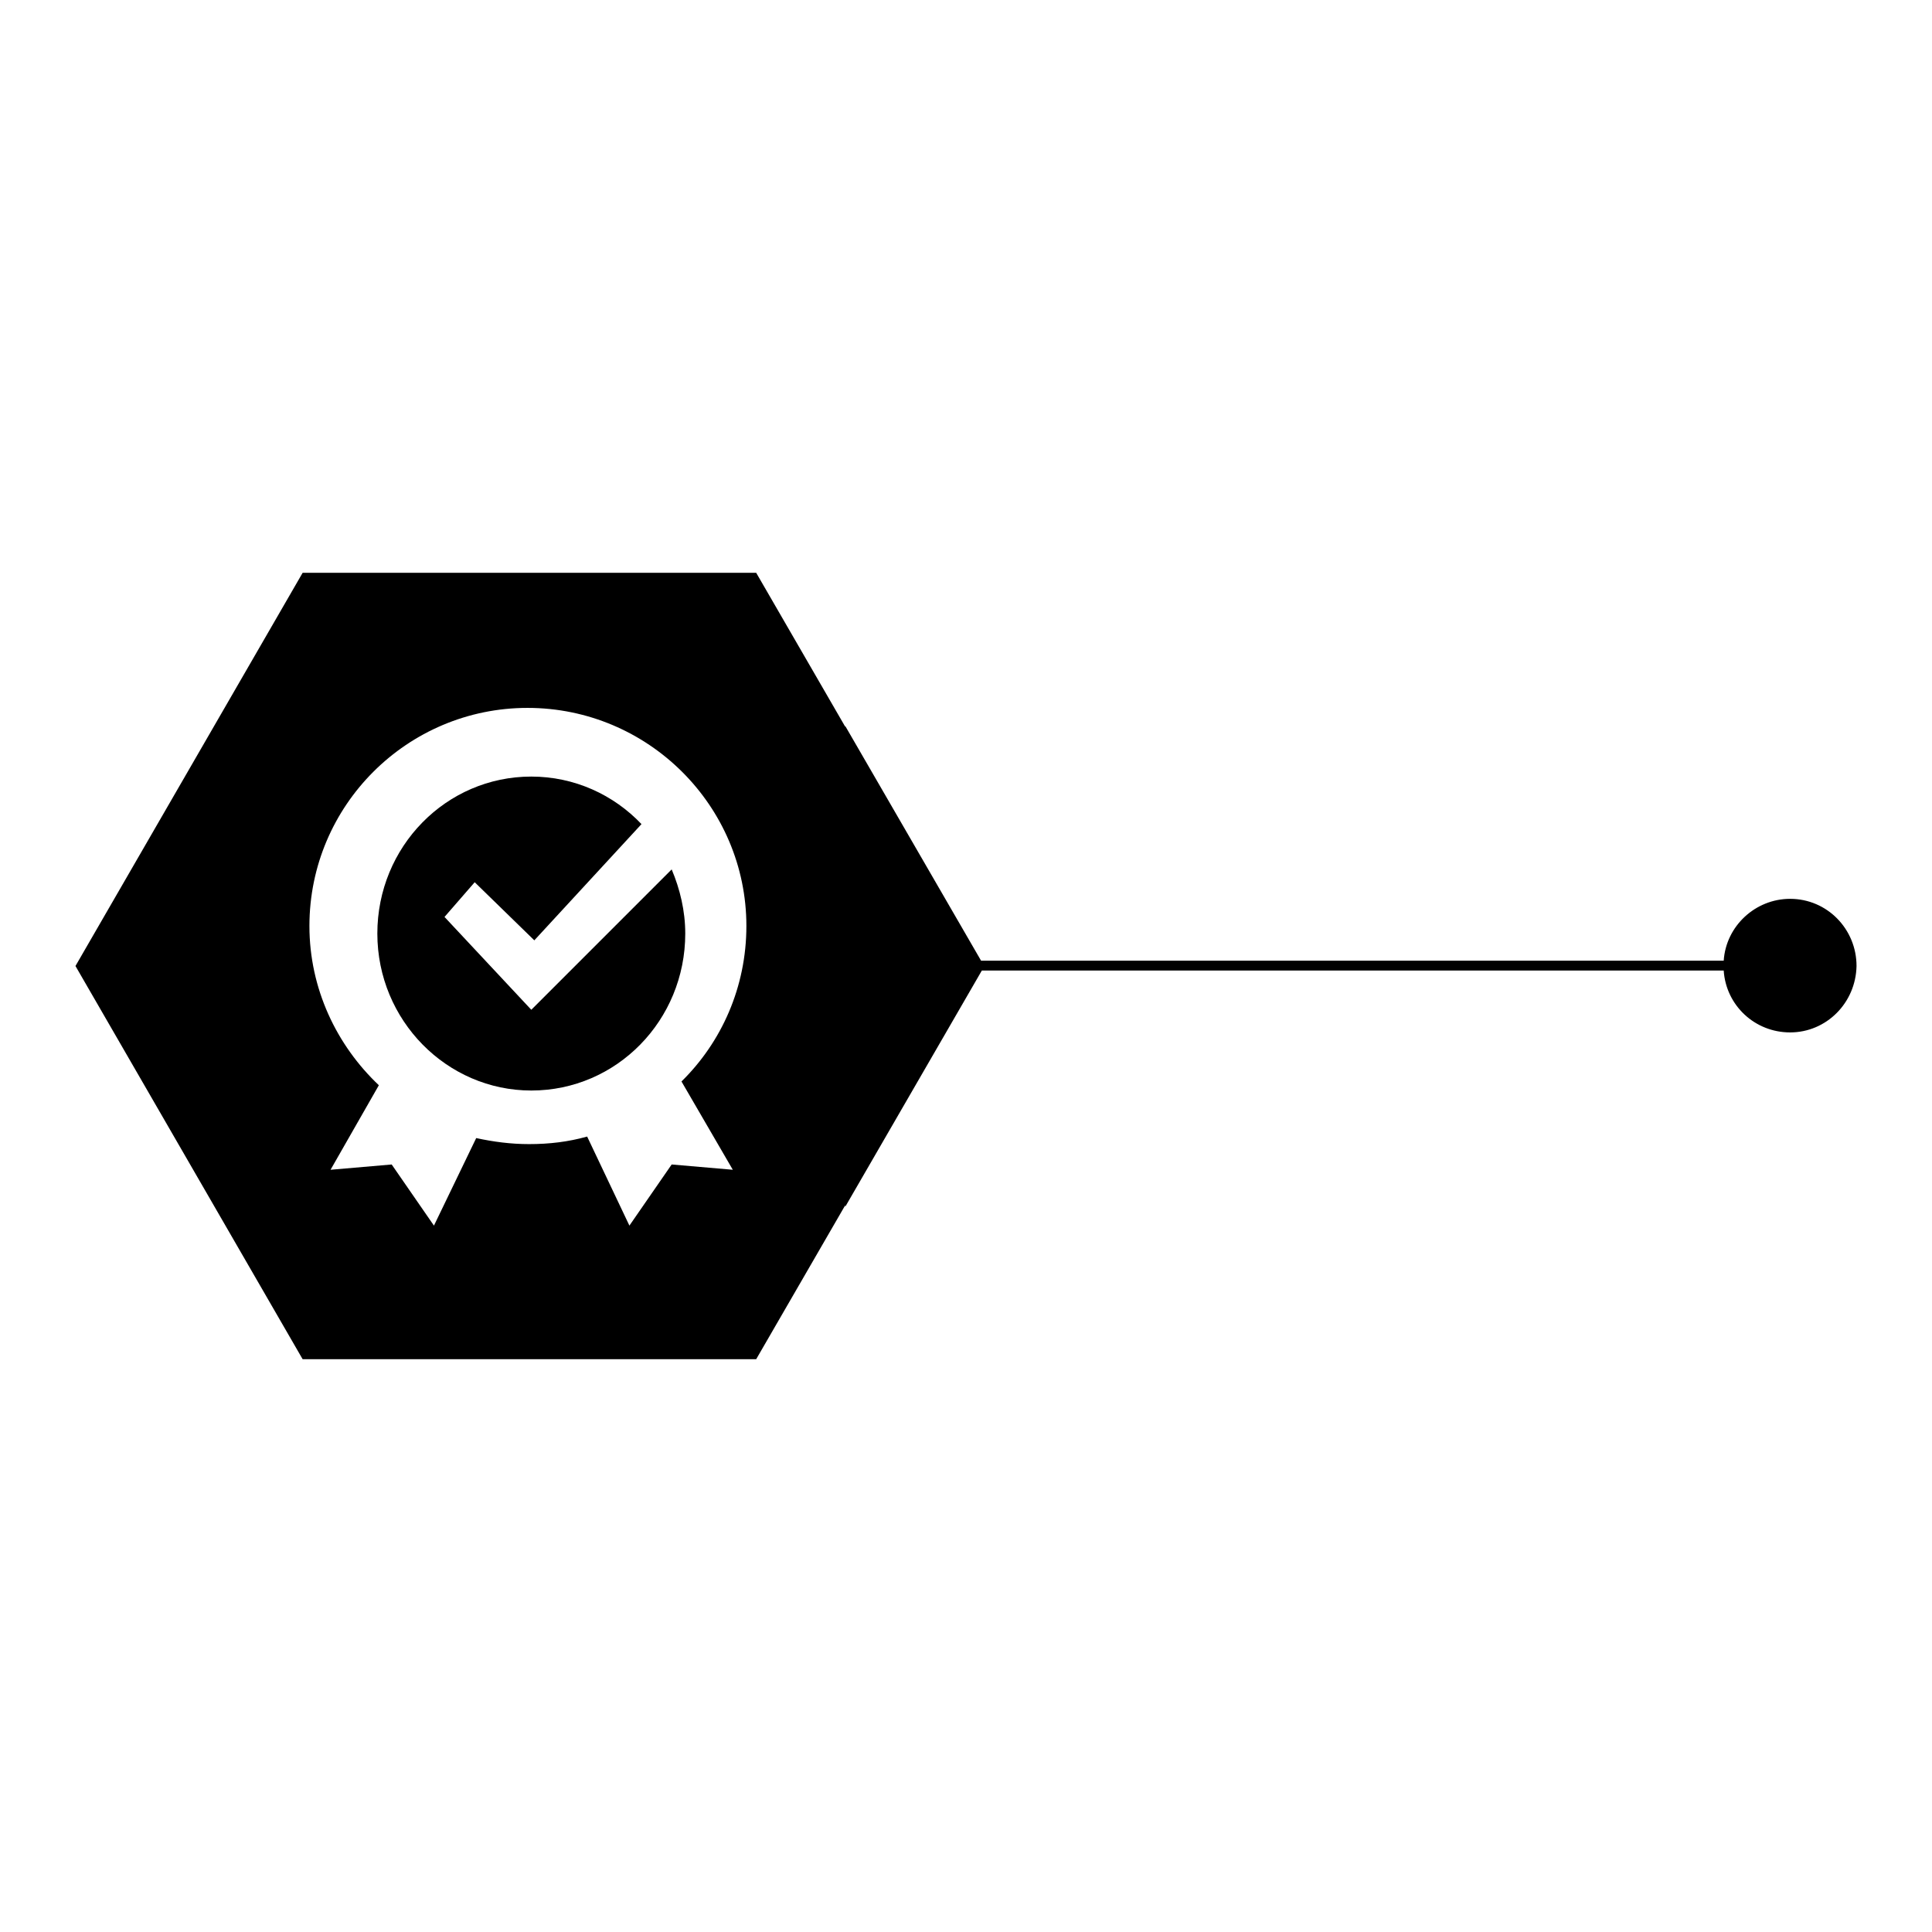 <?xml version="1.0" encoding="utf-8"?>
<!-- Svg Vector Icons : http://www.onlinewebfonts.com/icon -->
<!DOCTYPE svg PUBLIC "-//W3C//DTD SVG 1.1//EN" "http://www.w3.org/Graphics/SVG/1.1/DTD/svg11.dtd">
<svg version="1.1" xmlns="http://www.w3.org/2000/svg" xmlns:xlink="http://www.w3.org/1999/xlink" x="0px" y="0px" viewBox="0 0 256 256" enable-background="new 0 0 256 256" xml:space="preserve">
<g><g><path fill="#000000" d="M70.4,133.8l-11.5-12.3l4-4.6l7.9,7.7L85,109.2c-3.7-3.9-8.9-6.3-14.6-6.3c-11.3,0-20.4,9.3-20.4,20.8s9.2,20.8,20.4,20.8c11.3,0,20.4-9.3,20.4-20.8c0-3-0.7-5.9-1.8-8.5L70.4,133.8z"/><path fill="#000000" d="M246,128C246,128,246,128,246,128c0-4.9-3.9-8.9-8.8-8.9c-4.6,0-8.5,3.6-8.8,8.2h-98.4l-18-31.1v0.1l-11.8-20.4H40.1L10,128l30.1,52.1h60.1l11.8-20.4v0.2l18.1-31.3h98.3c0.3,4.6,4.1,8.2,8.8,8.2C242,136.8,245.9,132.9,246,128C246,128.1,246,128.1,246,128L246,128z M97.1,155l-8.1-0.7l-5.6,8.1l-5.6-11.8c-2.5,0.7-5,1-7.7,1c-2.4,0-4.7-0.3-7-0.8l-5.6,11.6l-5.6-8.1l-8.1,0.7l6.4-11.2c-5.6-5.3-9.2-12.8-9.2-21.1c0-16,13-28.9,28.9-28.9c16,0,29,13,29,28.9c0,8.1-3.3,15.4-8.6,20.6L97.1,155z"/></g></g>
</svg>